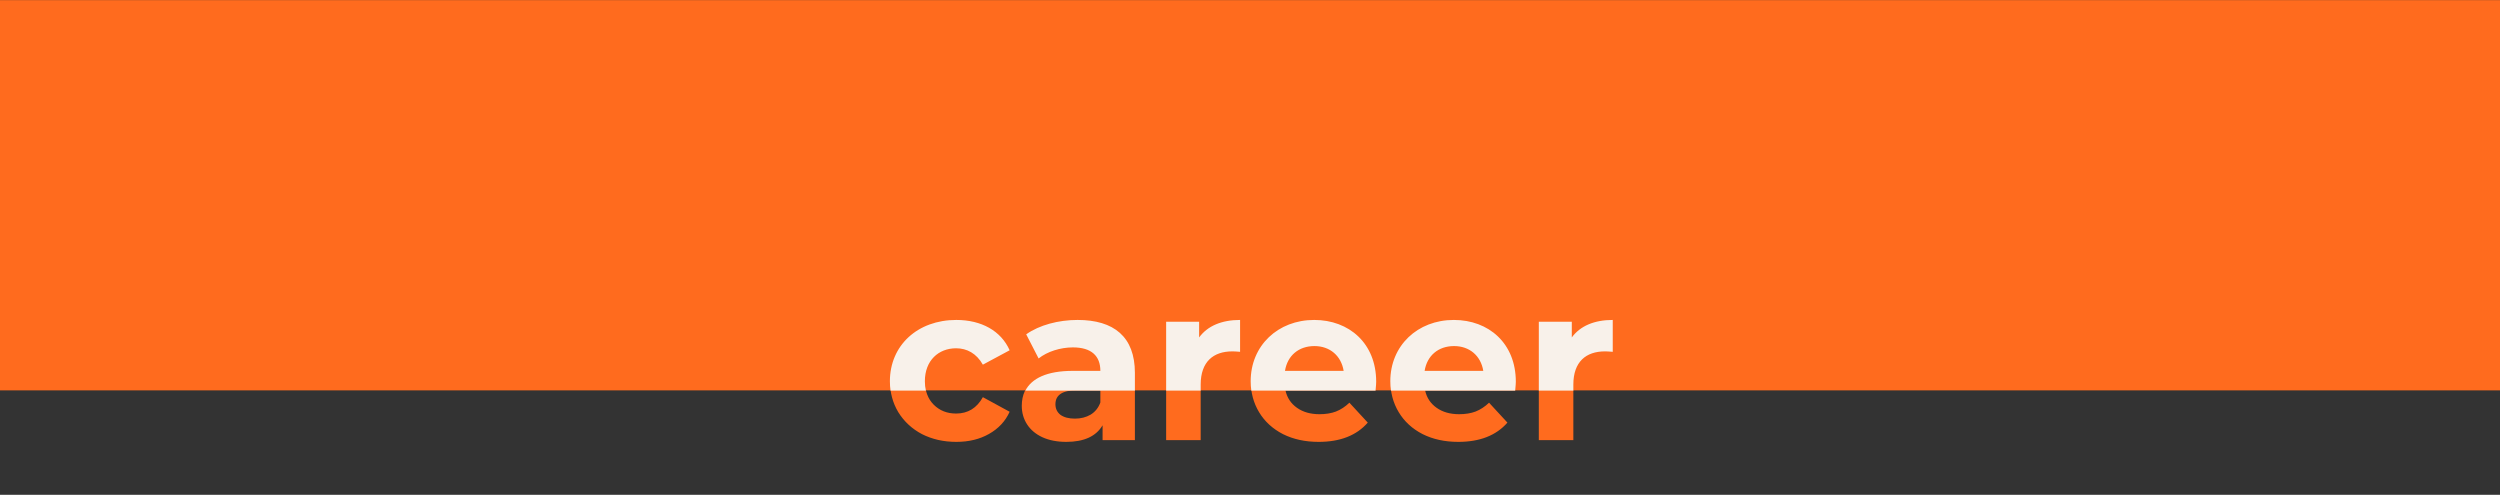 <svg xmlns="http://www.w3.org/2000/svg" width="1920" height="380" viewBox="0 0 1920 380" fill="none"><rect x="0" y="0" width="1920" height="380" fill="#333333" stroke="none"/><mask id="mask0_1_3095" style="mask-type:alpha" maskUnits="userSpaceOnUse" x="-2" y="0" width="1924" height="300"><rect x="-2" width="1924" height="300" fill="#FF6B1E"></rect></mask><g mask="url(#mask0_1_3095)"><path d="M-1 0H1921V300H-1V0Z" fill="#FF6B1E"></path></g><path d="M734.44 339.36C724.693 339.36 715.91 337.377 708.09 333.41C700.383 329.33 694.32 323.72 689.9 316.58C685.593 309.44 683.44 301.337 683.44 292.27C683.44 283.203 685.593 275.1 689.9 267.96C694.32 260.82 700.383 255.267 708.09 251.3C715.91 247.22 724.693 245.18 734.44 245.18C744.073 245.18 752.46 247.22 759.6 251.3C766.853 255.267 772.123 260.99 775.41 268.47L754.84 279.52C750.08 271.133 743.223 266.94 734.27 266.94C727.357 266.94 721.633 269.207 717.1 273.74C712.567 278.273 710.3 284.45 710.3 292.27C710.3 300.09 712.567 306.267 717.1 310.8C721.633 315.333 727.357 317.6 734.27 317.6C743.337 317.6 750.193 313.407 754.84 305.02L775.41 316.24C772.123 323.493 766.853 329.16 759.6 333.24C752.46 337.32 744.073 339.36 734.44 339.36ZM827.569 245.18C841.736 245.18 852.616 248.58 860.209 255.38C867.803 262.067 871.599 272.21 871.599 285.81V338H846.779V326.61C841.793 335.11 832.499 339.36 818.899 339.36C811.873 339.36 805.753 338.17 800.539 335.79C795.439 333.41 791.529 330.123 788.809 325.93C786.089 321.737 784.729 316.977 784.729 311.65C784.729 303.15 787.903 296.463 794.249 291.59C800.709 286.717 810.626 284.28 823.999 284.28H845.079C845.079 278.5 843.323 274.08 839.809 271.02C836.296 267.847 831.026 266.26 823.999 266.26C819.126 266.26 814.309 267.053 809.549 268.64C804.903 270.113 800.936 272.153 797.649 274.76L788.129 256.23C793.116 252.717 799.066 249.997 805.979 248.07C813.006 246.143 820.203 245.18 827.569 245.18ZM825.529 321.51C830.063 321.51 834.086 320.49 837.599 318.45C841.113 316.297 843.606 313.18 845.079 309.1V299.75H826.889C816.009 299.75 810.569 303.32 810.569 310.46C810.569 313.86 811.873 316.58 814.479 318.62C817.199 320.547 820.883 321.51 825.529 321.51ZM920.931 258.61C924.105 254.19 928.355 250.847 933.681 248.58C939.121 246.313 945.355 245.18 952.381 245.18V269.66C949.435 269.433 947.451 269.32 946.431 269.32C938.838 269.32 932.888 271.473 928.581 275.78C924.275 279.973 922.121 286.32 922.121 294.82V338H895.601V246.54H920.931V258.61ZM1056.91 292.61C1056.91 292.95 1056.74 295.33 1056.4 299.75H987.21C988.457 305.417 991.403 309.893 996.05 313.18C1000.7 316.467 1006.48 318.11 1013.39 318.11C1018.15 318.11 1022.34 317.43 1025.97 316.07C1029.71 314.597 1033.17 312.33 1036.34 309.27L1050.45 324.57C1041.84 334.43 1029.26 339.36 1012.71 339.36C1002.4 339.36 993.273 337.377 985.34 333.41C977.407 329.33 971.287 323.72 966.98 316.58C962.673 309.44 960.52 301.337 960.52 292.27C960.52 283.317 962.617 275.27 966.81 268.13C971.117 260.877 976.953 255.267 984.32 251.3C991.8 247.22 1000.13 245.18 1009.31 245.18C1018.26 245.18 1026.37 247.107 1033.62 250.96C1040.87 254.813 1046.54 260.367 1050.62 267.62C1054.81 274.76 1056.91 283.09 1056.91 292.61ZM1009.48 265.24C1003.47 265.24 998.43 266.94 994.35 270.34C990.27 273.74 987.777 278.387 986.87 284.28H1031.92C1031.01 278.5 1028.52 273.91 1024.44 270.51C1020.36 266.997 1015.37 265.24 1009.48 265.24ZM1164.16 292.61C1164.16 292.95 1163.99 295.33 1163.65 299.75H1094.46C1095.7 305.417 1098.65 309.893 1103.3 313.18C1107.94 316.467 1113.72 318.11 1120.64 318.11C1125.4 318.11 1129.59 317.43 1133.22 316.07C1136.96 314.597 1140.41 312.33 1143.59 309.27L1157.7 324.57C1149.08 334.43 1136.5 339.36 1119.96 339.36C1109.64 339.36 1100.52 337.377 1092.59 333.41C1084.65 329.33 1078.53 323.72 1074.23 316.58C1069.92 309.44 1067.77 301.337 1067.77 292.27C1067.77 283.317 1069.86 275.27 1074.06 268.13C1078.36 260.877 1084.2 255.267 1091.57 251.3C1099.05 247.22 1107.38 245.18 1116.56 245.18C1125.51 245.18 1133.61 247.107 1140.87 250.96C1148.12 254.813 1153.79 260.367 1157.87 267.62C1162.06 274.76 1164.16 283.09 1164.16 292.61ZM1116.73 265.24C1110.72 265.24 1105.68 266.94 1101.6 270.34C1097.52 273.74 1095.02 278.387 1094.12 284.28H1139.17C1138.26 278.5 1135.77 273.91 1131.69 270.51C1127.61 266.997 1122.62 265.24 1116.73 265.24ZM1207.14 258.61C1210.32 254.19 1214.57 250.847 1219.89 248.58C1225.33 246.313 1231.57 245.18 1238.59 245.18V269.66C1235.65 269.433 1233.66 269.32 1232.64 269.32C1225.05 269.32 1219.1 271.473 1214.79 275.78C1210.49 279.973 1208.33 286.32 1208.33 294.82V338H1181.81V246.54H1207.14V258.61Z" fill="#FF6B1E"></path><path fill-rule="evenodd" clip-rule="evenodd" d="M711.086 300L683.94 300C683.609 297.672 683.438 295.273 683.438 292.809C683.438 265.269 704.688 245.719 734.438 245.719C753.648 245.719 768.778 254.049 775.408 269.009L754.838 280.059C749.908 271.389 742.598 267.479 734.268 267.479C720.838 267.479 710.298 276.829 710.298 292.809C710.298 295.382 710.572 297.782 711.086 300ZM871.598 300L787.477 300C792.334 290.669 803.867 284.819 823.998 284.819L845.078 284.819C845.078 273.429 838.278 266.799 823.998 266.799C814.308 266.799 804.278 270.029 797.648 275.299L788.128 256.769C798.158 249.629 812.948 245.719 827.568 245.719C855.448 245.719 871.598 258.639 871.598 286.349L871.598 300ZM922.12 300L895.6 300L895.6 247.079L920.93 247.079L920.93 259.149C927.39 250.309 938.27 245.719 952.38 245.719L952.38 270.199C952.001 270.17 951.636 270.141 951.283 270.112C949.576 269.976 948.12 269.859 946.43 269.859C931.81 269.859 922.12 277.849 922.12 295.359L922.12 300ZM1056.42 300L961.016 300C960.687 297.669 960.519 295.269 960.519 292.809C960.519 265.439 981.429 245.719 1009.31 245.719C1036.17 245.719 1056.91 263.739 1056.91 293.149C1056.91 294.594 1056.74 296.466 1056.58 298.22C1056.52 298.836 1056.47 299.437 1056.42 300ZM1163.67 300L1068.26 300C1067.93 297.669 1067.76 295.269 1067.76 292.809C1067.76 265.439 1088.67 245.719 1116.55 245.719C1143.41 245.719 1164.15 263.739 1164.15 293.149C1164.15 294.594 1163.98 296.466 1163.82 298.22C1163.77 298.836 1163.71 299.437 1163.67 300ZM1208.33 300L1181.81 300L1181.81 247.079L1207.14 247.079L1207.14 259.149C1213.6 250.309 1224.48 245.719 1238.59 245.719L1238.59 270.199C1238.21 270.17 1237.85 270.141 1237.49 270.112C1235.79 269.976 1234.33 269.859 1232.64 269.859C1218.02 269.859 1208.33 277.849 1208.33 295.359L1208.33 300ZM1031.92 284.819C1030.05 273.259 1021.38 265.779 1009.48 265.779C997.409 265.779 988.739 273.089 986.869 284.819L1031.92 284.819ZM1139.16 284.819C1137.29 273.259 1128.62 265.779 1116.72 265.779C1104.65 265.779 1095.98 273.089 1094.11 284.819L1139.16 284.819Z" fill="#F8F1EA"></path></svg>